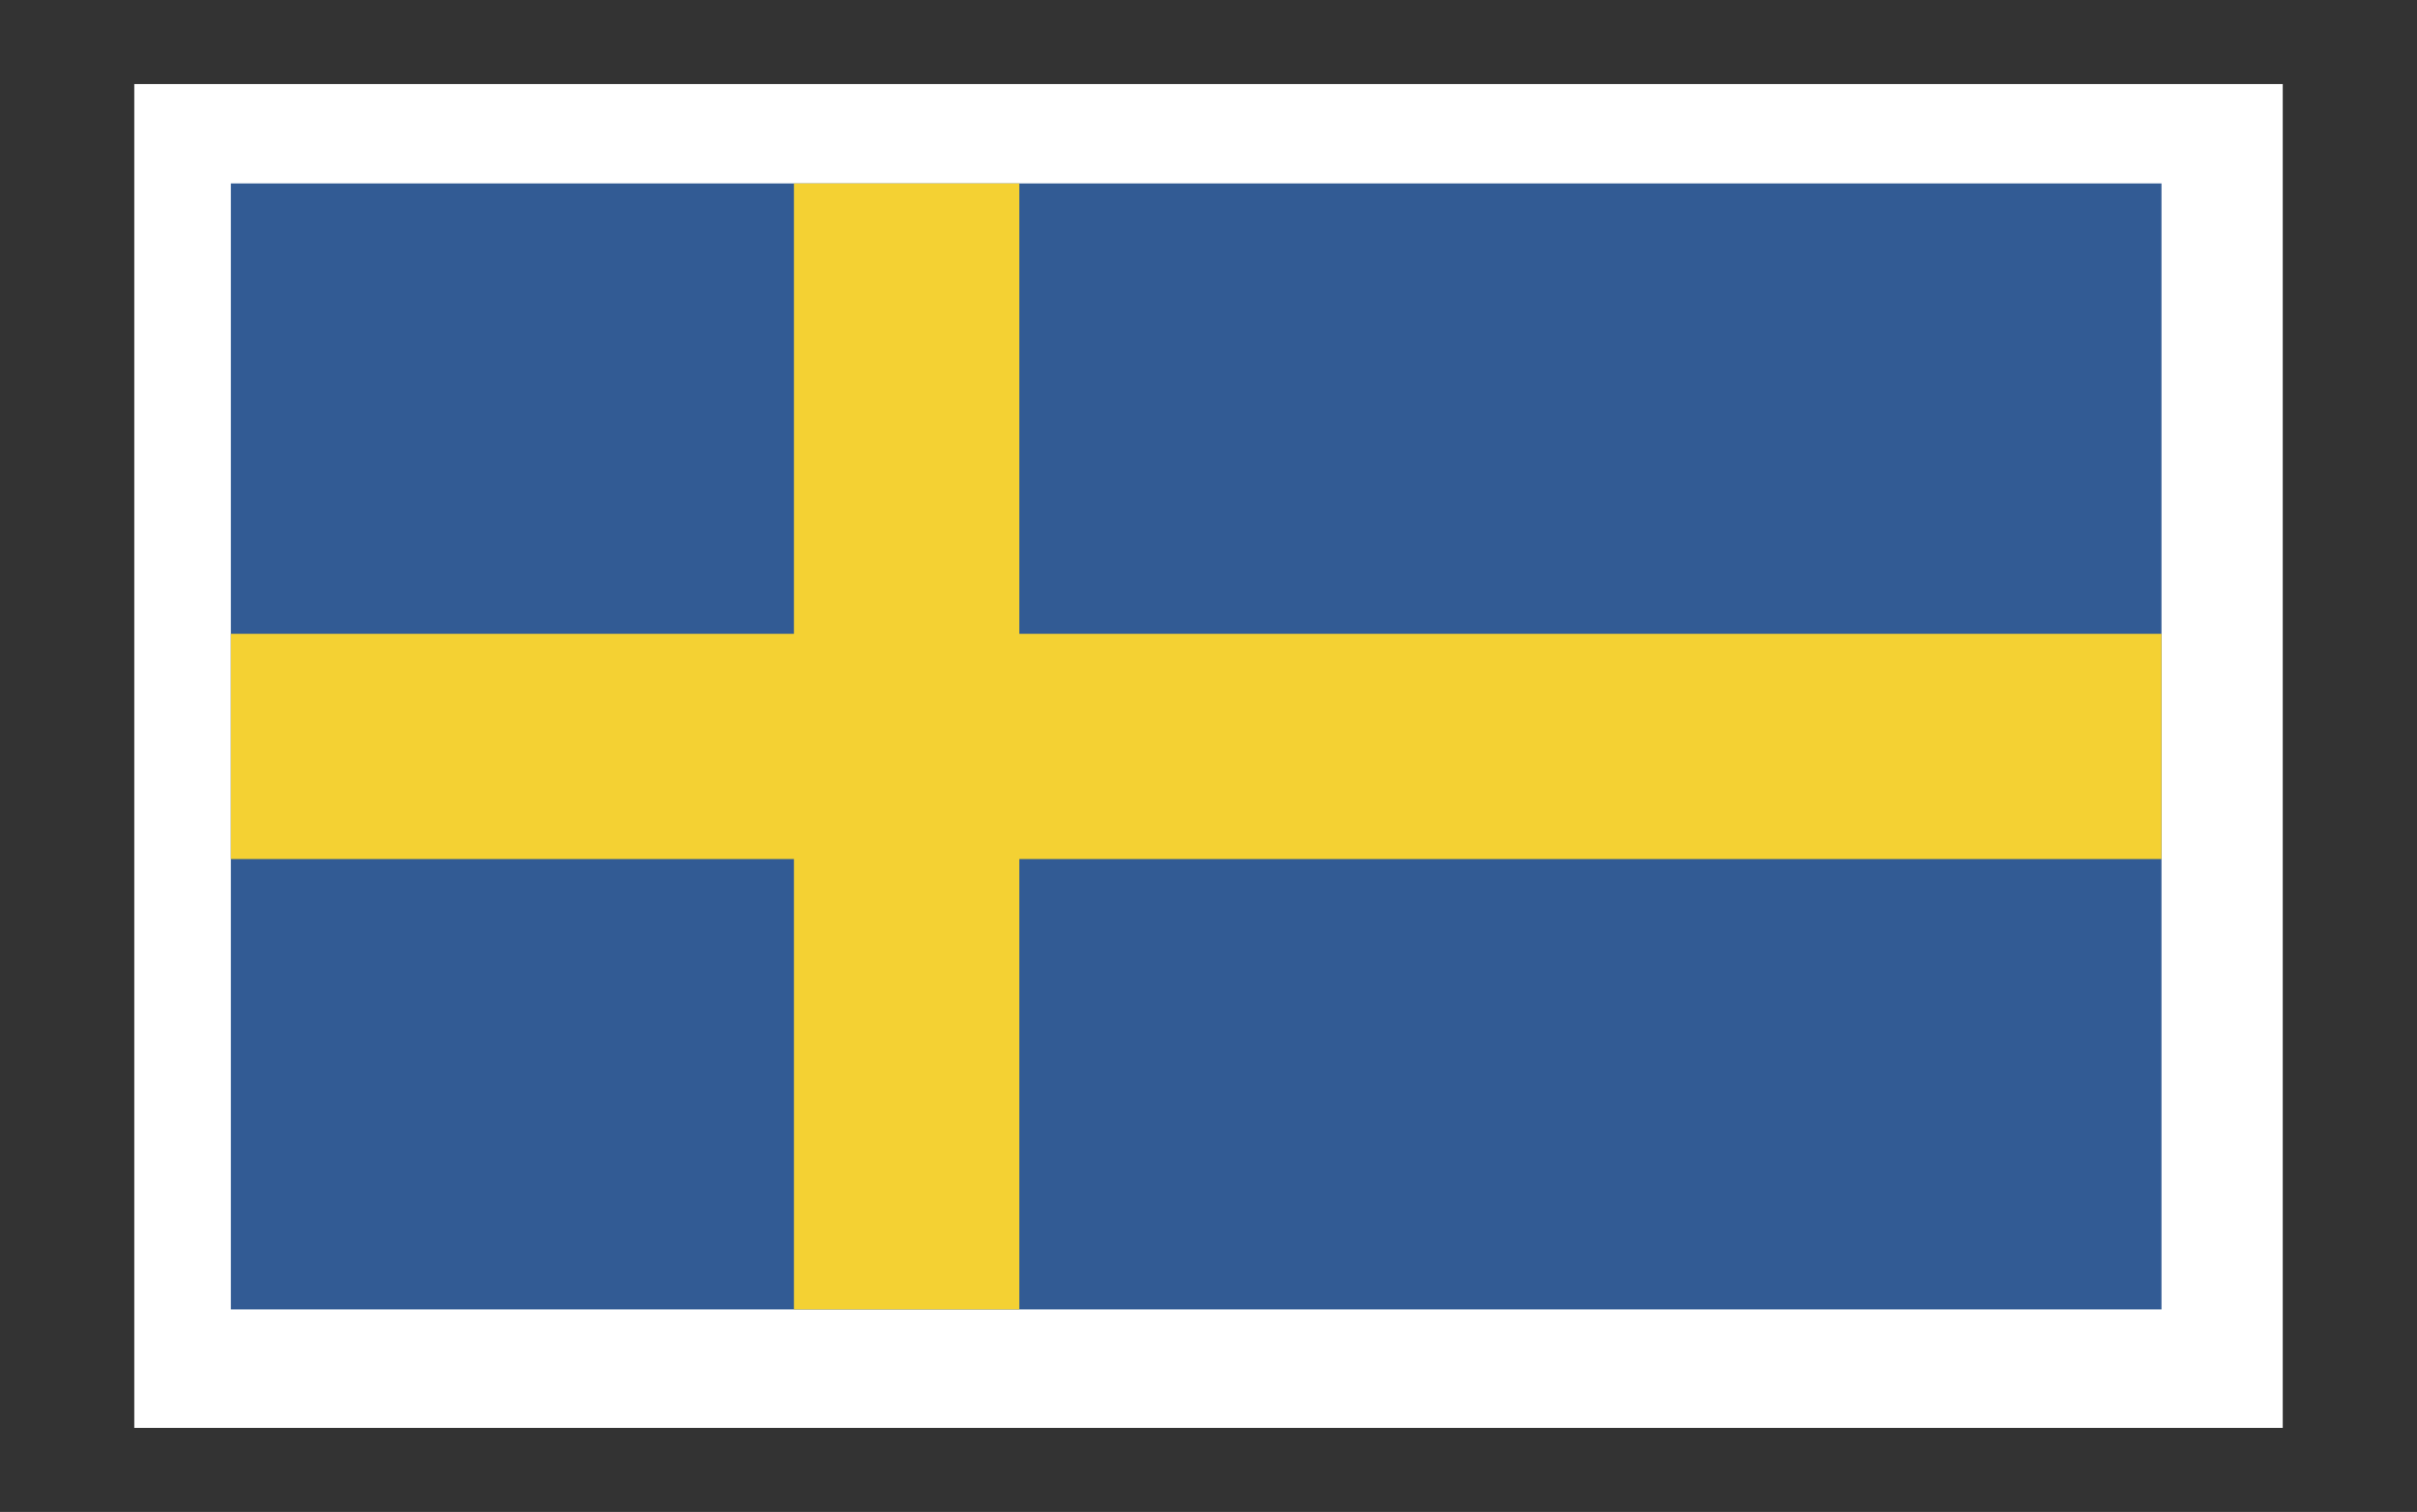 <svg xmlns="http://www.w3.org/2000/svg" xmlns:xlink="http://www.w3.org/1999/xlink" id="Layer_1" x="0px" y="0px" width="127.559px" height="79.799px" viewBox="-41.671 -26.07 127.559 79.799" xml:space="preserve"><rect x="-41.671" y="-26.07" width="127.559" height="79.799" fill="#333333" stroke="none"/><g id="Layer_x0020_1">	<g id="_103112848">		<polygon id="_102726392" fill="#FFFFFF" points="-34.584,49.291 78.802,49.291 78.802,-21.633 -34.584,-21.633   "></polygon>		<polygon id="_102726560" fill="#325B94" points="-29.487,43.038 72.403,43.038 72.403,-16.389 -29.487,-16.389   "></polygon>		<polygon id="_102726488" fill="#F4D133" points="0.229,43.038 12.124,43.038 12.124,-16.389 0.229,-16.389   "></polygon>		<polygon id="_102726656" fill="#F4D133" points="-29.487,19.269 72.403,19.269 72.403,7.382 -29.487,7.382   "></polygon>	</g></g></svg>